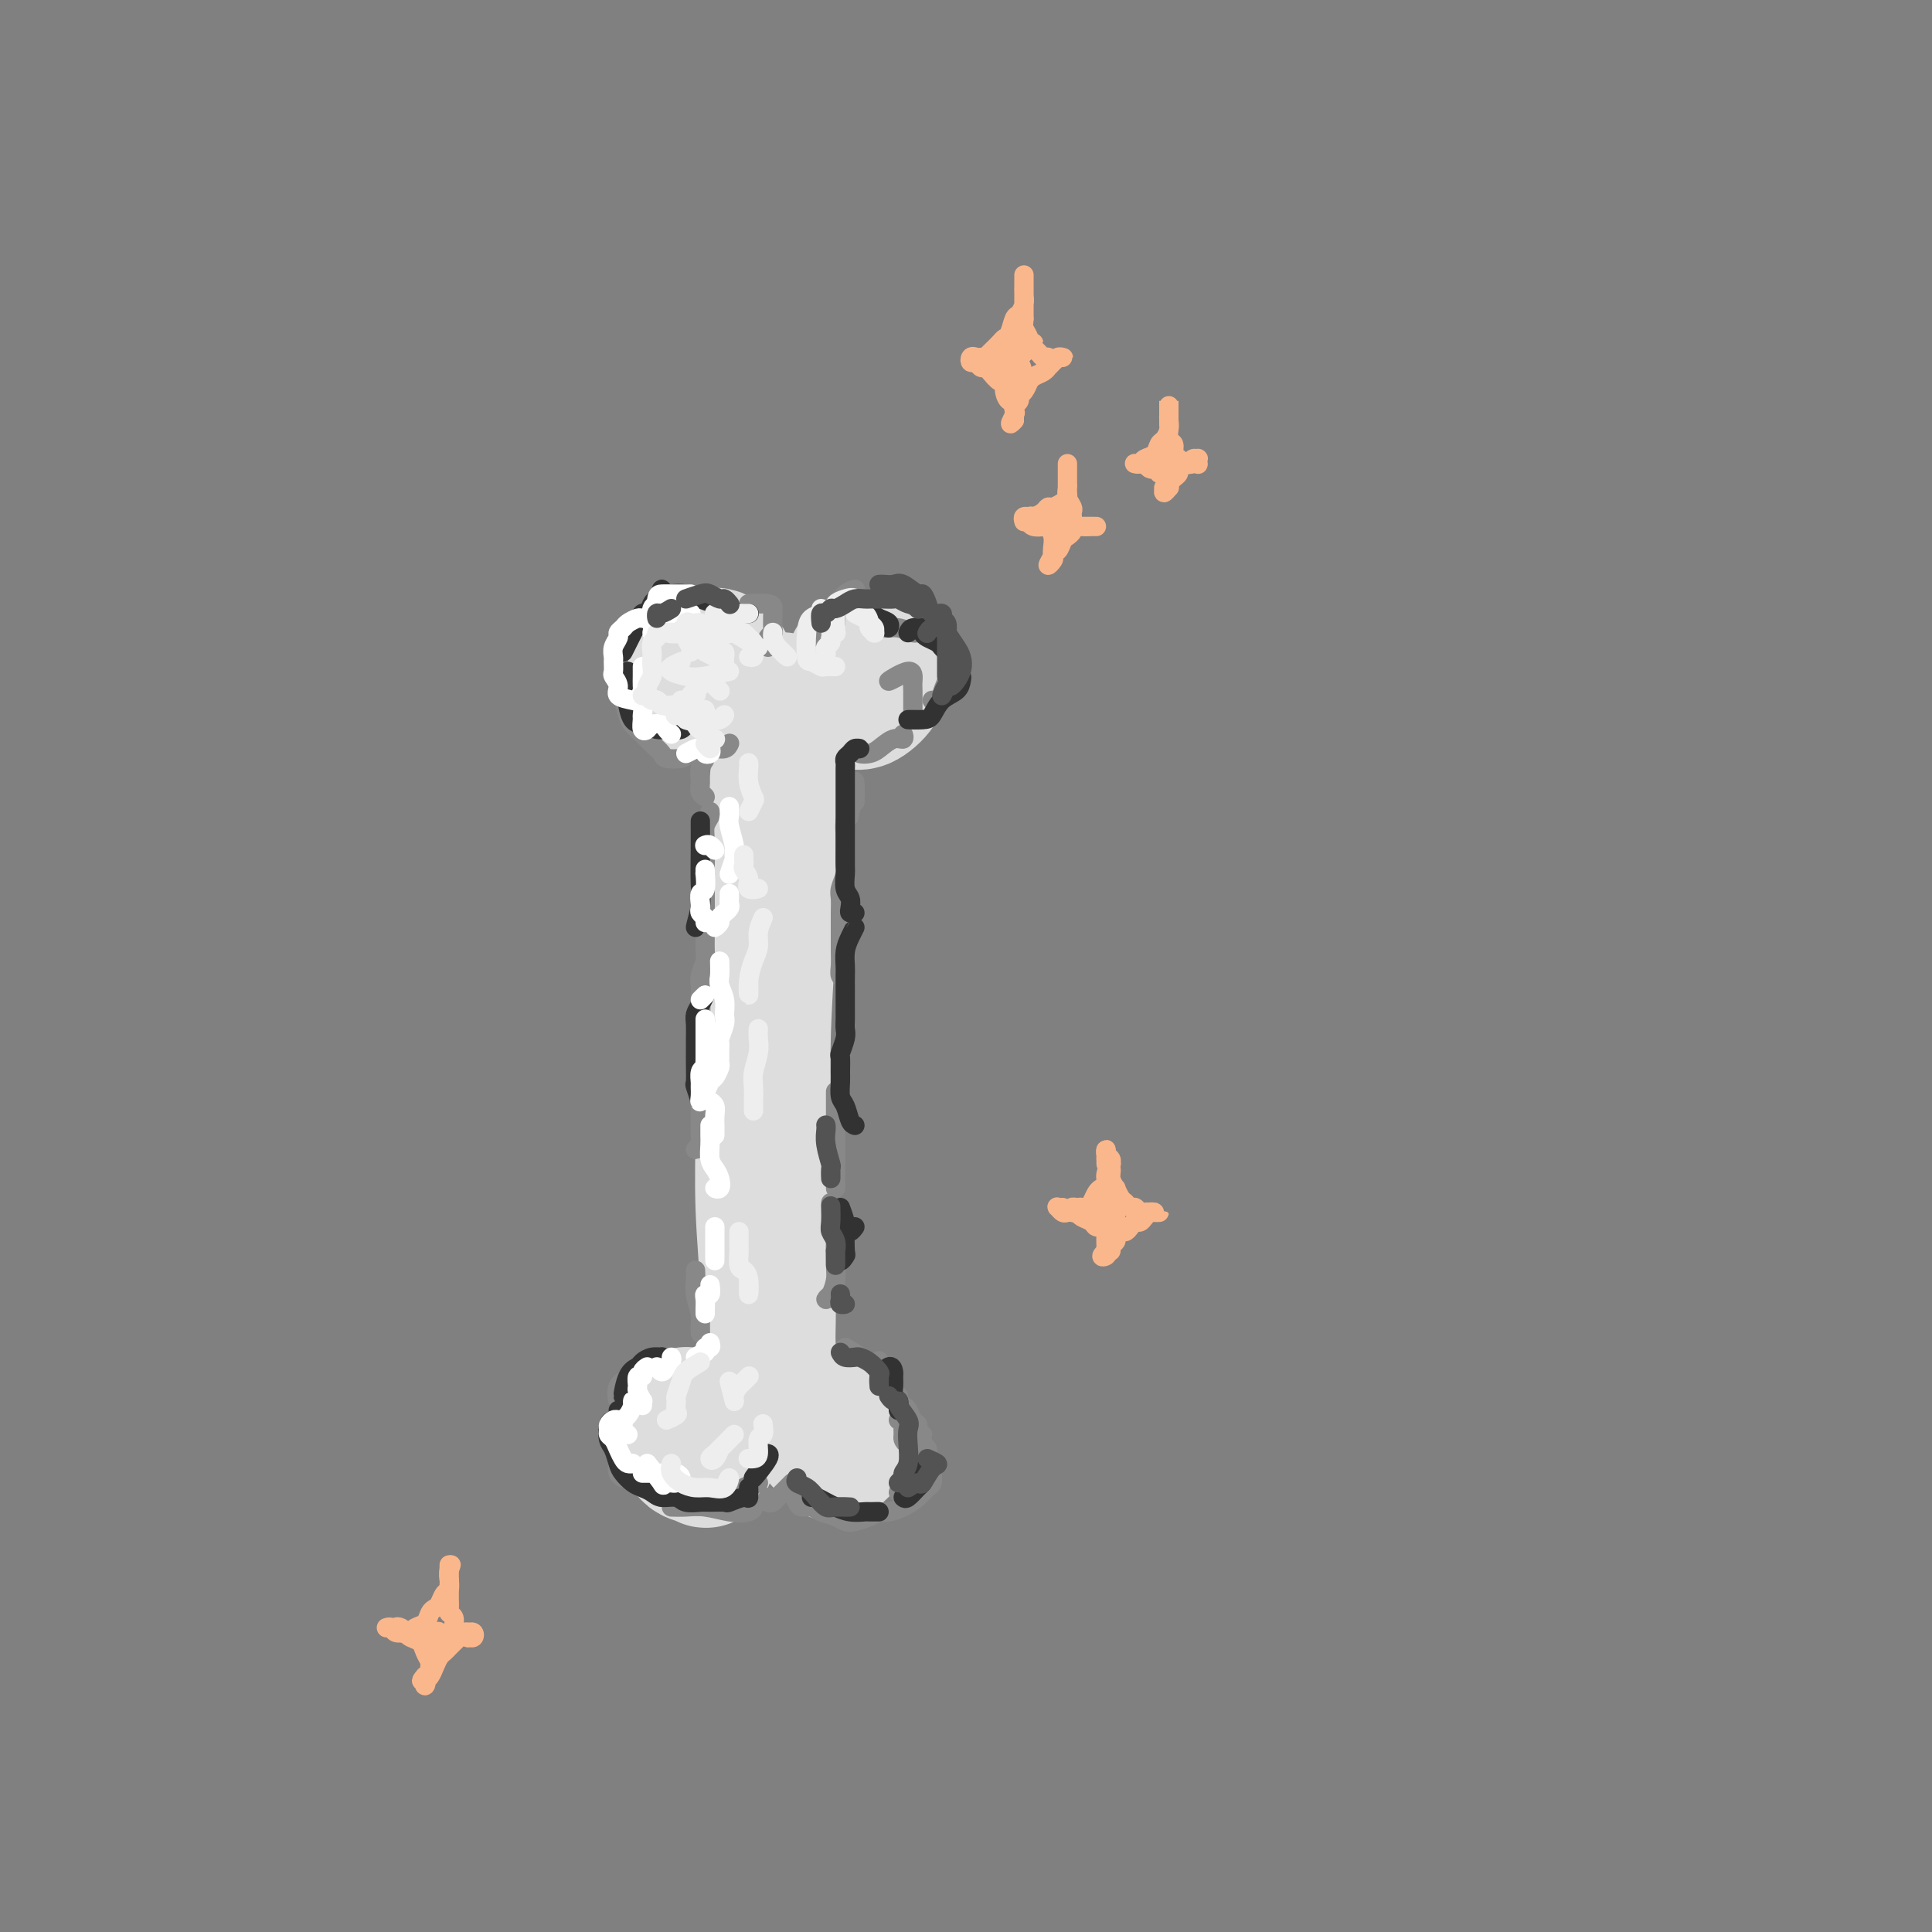 <svg viewBox='0 0 400 400' version='1.1' xmlns='http://www.w3.org/2000/svg' xmlns:xlink='http://www.w3.org/1999/xlink'><rect x="0" y="0" width="400" height="400" fill="#808080" stroke="none"/><g fill='none' stroke='rgb(221,221,221)' stroke-width='28' stroke-linecap='round' stroke-linejoin='round'><path d='M162,146c0.006,-0.406 0.013,-0.811 0,-1c-0.013,-0.189 -0.045,-0.160 0,1c0.045,1.160 0.166,3.453 0,6c-0.166,2.547 -0.619,5.349 -1,9c-0.381,3.651 -0.692,8.151 -1,14c-0.308,5.849 -0.615,13.046 -1,20c-0.385,6.954 -0.850,13.664 -1,20c-0.150,6.336 0.015,12.299 0,18c-0.015,5.701 -0.209,11.140 0,17c0.209,5.860 0.821,12.139 1,17c0.179,4.861 -0.076,8.303 0,11c0.076,2.697 0.482,4.649 0,6c-0.482,1.351 -1.852,2.100 -2,2c-0.148,-0.100 0.926,-1.050 2,-2'/><path d='M143,140c-0.458,-0.014 -0.915,-0.028 -1,0c-0.085,0.028 0.203,0.098 0,0c-0.203,-0.098 -0.896,-0.364 -1,0c-0.104,0.364 0.382,1.359 1,2c0.618,0.641 1.368,0.927 2,1c0.632,0.073 1.145,-0.069 2,0c0.855,0.069 2.051,0.347 3,0c0.949,-0.347 1.653,-1.319 2,-2c0.347,-0.681 0.339,-1.072 0,-2c-0.339,-0.928 -1.010,-2.393 -2,-3c-0.990,-0.607 -2.298,-0.356 -3,0c-0.702,0.356 -0.796,0.817 -1,1c-0.204,0.183 -0.516,0.088 0,1c0.516,0.912 1.862,2.832 2,3c0.138,0.168 -0.931,-1.416 -2,-3'/><path d='M179,139c-0.453,-0.315 -0.906,-0.629 -1,-1c-0.094,-0.371 0.171,-0.798 0,-1c-0.171,-0.202 -0.779,-0.181 -1,0c-0.221,0.181 -0.055,0.520 0,1c0.055,0.480 -0.002,1.100 0,2c0.002,0.900 0.063,2.080 0,3c-0.063,0.920 -0.248,1.581 0,2c0.248,0.419 0.930,0.596 2,0c1.070,-0.596 2.527,-1.964 3,-3c0.473,-1.036 -0.040,-1.738 0,-2c0.040,-0.262 0.632,-0.084 0,0c-0.632,0.084 -2.489,0.074 -3,0c-0.511,-0.074 0.324,-0.212 0,1c-0.324,1.212 -1.807,3.775 -2,4c-0.193,0.225 0.903,-1.887 2,-4'/><path d='M142,293c0.106,-0.101 0.211,-0.202 0,0c-0.211,0.202 -0.739,0.709 -1,1c-0.261,0.291 -0.257,0.368 0,1c0.257,0.632 0.766,1.819 1,3c0.234,1.181 0.193,2.355 1,3c0.807,0.645 2.462,0.761 3,1c0.538,0.239 -0.041,0.601 0,0c0.041,-0.601 0.703,-2.163 1,-3c0.297,-0.837 0.227,-0.947 0,-1c-0.227,-0.053 -0.613,-0.047 -1,0c-0.387,0.047 -0.774,0.136 -1,0c-0.226,-0.136 -0.292,-0.498 0,0c0.292,0.498 0.940,1.857 1,2c0.060,0.143 -0.470,-0.928 -1,-2'/><path d='M170,294c0.056,0.668 0.112,1.336 0,2c-0.112,0.664 -0.394,1.324 0,2c0.394,0.676 1.462,1.366 2,2c0.538,0.634 0.547,1.210 1,1c0.453,-0.210 1.352,-1.206 2,-2c0.648,-0.794 1.047,-1.387 1,-2c-0.047,-0.613 -0.538,-1.247 -1,-2c-0.462,-0.753 -0.894,-1.626 -2,-1c-1.106,0.626 -2.888,2.750 -3,3c-0.112,0.250 1.444,-1.375 3,-3'/></g>
<g fill='none' stroke='rgb(136,136,136)' stroke-width='4' stroke-linecap='round' stroke-linejoin='round'><path d='M137,282c-1.191,-0.061 -2.382,-0.122 -3,0c-0.618,0.122 -0.663,0.428 -1,1c-0.337,0.572 -0.967,1.411 -2,2c-1.033,0.589 -2.471,0.928 -3,2c-0.529,1.072 -0.151,2.878 0,3c0.151,0.122 0.076,-1.439 0,-3'/><path d='M130,303c0.335,0.651 0.671,1.301 1,2c0.329,0.699 0.652,1.446 1,2c0.348,0.554 0.720,0.915 1,1c0.280,0.085 0.467,-0.104 1,0c0.533,0.104 1.411,0.502 2,1c0.589,0.498 0.889,1.096 1,1c0.111,-0.096 0.032,-0.884 0,-1c-0.032,-0.116 -0.016,0.442 0,1'/><path d='M128,303c-0.133,0.711 -0.267,1.422 0,2c0.267,0.578 0.933,1.022 1,1c0.067,-0.022 -0.467,-0.511 -1,-1'/><path d='M155,309c-0.822,-0.289 -1.644,-0.578 -1,-1c0.644,-0.422 2.756,-0.978 3,-1c0.244,-0.022 -1.378,0.489 -3,1'/><path d='M139,312c0.937,0.028 1.874,0.056 3,0c1.126,-0.056 2.443,-0.194 4,0c1.557,0.194 3.356,0.722 5,1c1.644,0.278 3.135,0.306 4,0c0.865,-0.306 1.104,-0.944 1,-1c-0.104,-0.056 -0.552,0.472 -1,1'/><path d='M159,310c-0.086,0.395 -0.172,0.791 0,1c0.172,0.209 0.601,0.233 1,0c0.399,-0.233 0.767,-0.722 1,-1c0.233,-0.278 0.332,-0.344 1,-1c0.668,-0.656 1.905,-1.902 2,-2c0.095,-0.098 -0.953,0.951 -2,2'/><path d='M164,309c0.359,0.726 0.719,1.451 1,2c0.281,0.549 0.484,0.921 1,1c0.516,0.079 1.345,-0.136 2,0c0.655,0.136 1.137,0.622 2,1c0.863,0.378 2.107,0.647 3,1c0.893,0.353 1.435,0.791 2,1c0.565,0.209 1.151,0.190 2,0c0.849,-0.190 1.959,-0.551 3,-1c1.041,-0.449 2.012,-0.985 2,-1c-0.012,-0.015 -1.006,0.493 -2,1'/><path d='M181,313c0.267,-0.018 0.533,-0.036 1,0c0.467,0.036 1.134,0.127 2,0c0.866,-0.127 1.930,-0.471 3,-1c1.070,-0.529 2.144,-1.244 3,-2c0.856,-0.756 1.493,-1.554 2,-2c0.507,-0.446 0.883,-0.539 1,-1c0.117,-0.461 -0.024,-1.290 0,-2c0.024,-0.710 0.215,-1.301 0,-2c-0.215,-0.699 -0.835,-1.507 -1,-2c-0.165,-0.493 0.124,-0.671 0,-1c-0.124,-0.329 -0.660,-0.808 -1,-1c-0.340,-0.192 -0.484,-0.096 -1,0c-0.516,0.096 -1.405,0.194 -2,0c-0.595,-0.194 -0.896,-0.679 -1,-1c-0.104,-0.321 -0.011,-0.478 0,-1c0.011,-0.522 -0.059,-1.408 0,-2c0.059,-0.592 0.247,-0.890 0,-1c-0.247,-0.110 -0.928,-0.031 -1,0c-0.072,0.031 0.464,0.016 1,0'/><path d='M183,287c-0.031,-0.791 -0.063,-1.581 0,-2c0.063,-0.419 0.219,-0.465 0,-1c-0.219,-0.535 -0.813,-1.558 -1,-2c-0.187,-0.442 0.032,-0.304 0,0c-0.032,0.304 -0.316,0.774 -2,0c-1.684,-0.774 -4.767,-2.793 -5,-3c-0.233,-0.207 2.383,1.396 5,3'/><path d='M186,309c0.362,-0.359 0.724,-0.718 1,-1c0.276,-0.282 0.466,-0.487 1,-1c0.534,-0.513 1.411,-1.333 2,-2c0.589,-0.667 0.889,-1.179 1,-2c0.111,-0.821 0.032,-1.949 0,-2c-0.032,-0.051 -0.016,0.974 0,2'/><path d='M191,297c-0.446,-0.325 -0.893,-0.651 -1,-1c-0.107,-0.349 0.125,-0.723 0,-1c-0.125,-0.277 -0.608,-0.457 -1,-1c-0.392,-0.543 -0.693,-1.449 -1,-2c-0.307,-0.551 -0.618,-0.746 -1,-1c-0.382,-0.254 -0.834,-0.569 -1,-1c-0.166,-0.431 -0.048,-0.980 0,-1c0.048,-0.020 0.024,0.490 0,1'/><path d='M173,267c0.123,-0.122 0.246,-0.244 0,0c-0.246,0.244 -0.861,0.854 -1,1c-0.139,0.146 0.197,-0.174 0,0c-0.197,0.174 -0.929,0.841 -1,1c-0.071,0.159 0.518,-0.189 1,-1c0.482,-0.811 0.857,-2.086 1,-3c0.143,-0.914 0.055,-1.466 0,-3c-0.055,-1.534 -0.077,-4.050 0,-5c0.077,-0.950 0.251,-0.333 0,-2c-0.251,-1.667 -0.929,-5.619 -1,-6c-0.071,-0.381 0.464,2.810 1,6'/><path d='M173,246c0.000,0.039 0.000,0.079 0,0c0.000,-0.079 0.000,-0.275 0,-1c0.000,-0.725 0.000,-1.978 0,-3c0.000,-1.022 0.000,-1.813 0,-3c0.000,-1.187 0.000,-2.768 0,-5c0.000,-2.232 0.000,-5.114 0,-6c0.000,-0.886 0.000,0.223 0,0c0.000,-0.223 0.000,-1.778 0,-2c0.000,-0.222 0.000,0.889 0,2'/><path d='M174,222c0.002,-0.337 0.004,-0.674 0,-1c-0.004,-0.326 -0.015,-0.641 0,-1c0.015,-0.359 0.057,-0.761 0,-1c-0.057,-0.239 -0.211,-0.315 0,-1c0.211,-0.685 0.788,-1.980 1,-3c0.212,-1.020 0.058,-1.765 0,-3c-0.058,-1.235 -0.019,-2.960 0,-4c0.019,-1.040 0.019,-1.394 0,-2c-0.019,-0.606 -0.058,-1.463 0,-2c0.058,-0.537 0.212,-0.754 0,-1c-0.212,-0.246 -0.789,-0.519 -1,-1c-0.211,-0.481 -0.056,-1.168 0,-2c0.056,-0.832 0.014,-1.807 0,-3c-0.014,-1.193 -0.000,-2.603 0,-4c0.000,-1.397 -0.014,-2.782 0,-4c0.014,-1.218 0.056,-2.269 0,-3c-0.056,-0.731 -0.211,-1.143 0,-2c0.211,-0.857 0.788,-2.158 1,-3c0.212,-0.842 0.060,-1.226 0,-2c-0.060,-0.774 -0.026,-1.937 0,-3c0.026,-1.063 0.046,-2.027 0,-3c-0.046,-0.973 -0.156,-1.954 0,-3c0.156,-1.046 0.578,-2.157 1,-3c0.422,-0.843 0.844,-1.419 1,-2c0.156,-0.581 0.044,-1.166 0,-1c-0.044,0.166 -0.022,1.083 0,2'/><path d='M177,166c0.257,-8.574 -0.601,-2.010 -1,1c-0.399,3.010 -0.338,2.464 0,1c0.338,-1.464 0.954,-3.847 1,-4c0.046,-0.153 -0.477,1.923 -1,4'/><path d='M177,155c0.237,0.409 0.474,0.819 1,1c0.526,0.181 1.342,0.135 2,0c0.658,-0.135 1.157,-0.359 2,-1c0.843,-0.641 2.030,-1.697 3,-2c0.970,-0.303 1.723,0.149 2,0c0.277,-0.149 0.079,-0.900 0,-1c-0.079,-0.100 -0.040,0.450 0,1'/><path d='M189,149c0.000,-0.335 0.000,-0.670 0,-1c-0.000,-0.330 -0.000,-0.653 0,-1c0.000,-0.347 0.001,-0.716 0,-1c-0.001,-0.284 -0.004,-0.484 0,-1c0.004,-0.516 0.015,-1.348 0,-2c-0.015,-0.652 -0.056,-1.123 0,-2c0.056,-0.877 0.207,-2.159 -1,-2c-1.207,0.159 -3.774,1.760 -4,2c-0.226,0.240 1.887,-0.880 4,-2'/><path d='M168,132c0.143,-0.012 0.287,-0.023 0,0c-0.287,0.023 -1.003,0.081 -1,0c0.003,-0.081 0.727,-0.299 1,-1c0.273,-0.701 0.097,-1.884 1,-3c0.903,-1.116 2.887,-2.164 4,-3c1.113,-0.836 1.354,-1.461 2,-2c0.646,-0.539 1.695,-0.993 2,-1c0.305,-0.007 -0.136,0.431 0,1c0.136,0.569 0.847,1.267 1,2c0.153,0.733 -0.252,1.502 0,2c0.252,0.498 1.160,0.726 2,1c0.840,0.274 1.612,0.594 2,1c0.388,0.406 0.391,0.897 1,1c0.609,0.103 1.822,-0.181 3,0c1.178,0.181 2.319,0.829 3,1c0.681,0.171 0.901,-0.135 2,0c1.099,0.135 3.076,0.710 4,1c0.924,0.290 0.793,0.294 1,1c0.207,0.706 0.751,2.112 1,3c0.249,0.888 0.201,1.257 0,2c-0.201,0.743 -0.557,1.859 -1,3c-0.443,1.141 -0.974,2.306 -1,3c-0.026,0.694 0.455,0.918 0,1c-0.455,0.082 -1.844,0.024 -2,0c-0.156,-0.024 0.922,-0.012 2,0'/><path d='M159,134c0.030,-0.338 0.061,-0.675 0,-1c-0.061,-0.325 -0.213,-0.636 0,-1c0.213,-0.364 0.790,-0.781 1,-1c0.210,-0.219 0.053,-0.241 0,-1c-0.053,-0.759 -0.000,-2.256 0,-3c0.000,-0.744 -0.051,-0.736 0,-1c0.051,-0.264 0.206,-0.802 -1,-1c-1.206,-0.198 -3.773,-0.057 -4,0c-0.227,0.057 1.887,0.028 4,0'/><path d='M146,124c-0.222,0.000 -0.445,0.000 -1,0c-0.555,-0.000 -1.444,-0.001 -2,0c-0.556,0.001 -0.779,0.003 -1,0c-0.221,-0.003 -0.439,-0.012 -1,0c-0.561,0.012 -1.463,0.046 -2,0c-0.537,-0.046 -0.707,-0.172 -1,0c-0.293,0.172 -0.708,0.640 -1,1c-0.292,0.360 -0.462,0.610 -1,1c-0.538,0.390 -1.444,0.918 -2,1c-0.556,0.082 -0.762,-0.284 -1,0c-0.238,0.284 -0.509,1.217 -1,2c-0.491,0.783 -1.203,1.416 -2,2c-0.797,0.584 -1.678,1.119 -2,2c-0.322,0.881 -0.083,2.108 0,3c0.083,0.892 0.011,1.450 0,2c-0.011,0.550 0.038,1.092 0,2c-0.038,0.908 -0.162,2.183 0,3c0.162,0.817 0.609,1.177 1,2c0.391,0.823 0.725,2.108 1,3c0.275,0.892 0.491,1.391 1,2c0.509,0.609 1.309,1.327 2,2c0.691,0.673 1.271,1.302 2,2c0.729,0.698 1.605,1.465 2,2c0.395,0.535 0.309,0.838 1,1c0.691,0.162 2.161,0.183 3,0c0.839,-0.183 1.048,-0.571 2,-1c0.952,-0.429 2.647,-0.900 4,-1c1.353,-0.100 2.363,0.169 3,0c0.637,-0.169 0.902,-0.776 1,-1c0.098,-0.224 0.028,-0.064 0,0c-0.028,0.064 -0.014,0.032 0,0'/><path d='M149,154c-0.724,0.473 -1.447,0.945 -2,1c-0.553,0.055 -0.934,-0.308 -1,0c-0.066,0.308 0.183,1.288 0,2c-0.183,0.712 -0.798,1.155 -1,2c-0.202,0.845 0.008,2.093 0,3c-0.008,0.907 -0.233,1.475 0,2c0.233,0.525 0.924,1.007 1,1c0.076,-0.007 -0.462,-0.504 -1,-1'/><path d='M147,168c0.113,0.256 0.226,0.511 0,1c-0.226,0.489 -0.793,1.211 -1,2c-0.207,0.789 -0.056,1.643 0,3c0.056,1.357 0.015,3.215 0,5c-0.015,1.785 -0.004,3.497 0,5c0.004,1.503 0.002,2.796 0,4c-0.002,1.204 -0.004,2.318 0,3c0.004,0.682 0.015,0.931 0,2c-0.015,1.069 -0.057,2.959 0,4c0.057,1.041 0.211,1.233 0,2c-0.211,0.767 -0.788,2.108 -1,3c-0.212,0.892 -0.061,1.334 0,2c0.061,0.666 0.031,1.557 0,2c-0.031,0.443 -0.062,0.438 0,1c0.062,0.562 0.216,1.690 0,3c-0.216,1.310 -0.804,2.800 -1,4c-0.196,1.200 0.000,2.109 0,3c-0.000,0.891 -0.197,1.765 0,3c0.197,1.235 0.786,2.831 1,4c0.214,1.169 0.053,1.911 0,3c-0.053,1.089 0.002,2.524 0,4c-0.002,1.476 -0.062,2.994 0,4c0.062,1.006 0.248,1.502 0,2c-0.248,0.498 -0.928,1.000 -1,1c-0.072,0.000 0.464,-0.500 1,-1'/><path d='M144,263c0.030,0.616 0.061,1.232 0,2c-0.061,0.768 -0.212,1.689 0,3c0.212,1.311 0.789,3.011 1,4c0.211,0.989 0.057,1.266 0,2c-0.057,0.734 -0.016,1.924 0,2c0.016,0.076 0.008,-0.962 0,-2'/></g>
<g fill='none' stroke='rgb(50,50,50)' stroke-width='4' stroke-linecap='round' stroke-linejoin='round'><path d='M139,282c-0.297,0.115 -0.594,0.230 -1,0c-0.406,-0.230 -0.920,-0.805 -1,-1c-0.080,-0.195 0.273,-0.011 0,0c-0.273,0.011 -1.174,-0.151 -2,0c-0.826,0.151 -1.578,0.615 -2,1c-0.422,0.385 -0.515,0.691 -1,1c-0.485,0.309 -1.361,0.622 -2,2c-0.639,1.378 -1.040,3.822 -1,4c0.040,0.178 0.520,-1.911 1,-4'/><path d='M128,292c0.085,0.318 0.169,0.636 0,1c-0.169,0.364 -0.592,0.773 -1,1c-0.408,0.227 -0.801,0.273 -1,1c-0.199,0.727 -0.205,2.135 0,3c0.205,0.865 0.621,1.187 1,2c0.379,0.813 0.721,2.115 1,3c0.279,0.885 0.496,1.351 1,2c0.504,0.649 1.294,1.479 2,2c0.706,0.521 1.329,0.732 2,1c0.671,0.268 1.391,0.594 2,1c0.609,0.406 1.106,0.894 2,1c0.894,0.106 2.184,-0.168 3,0c0.816,0.168 1.158,0.778 2,1c0.842,0.222 2.183,0.055 3,0c0.817,-0.055 1.109,0.002 2,0c0.891,-0.002 2.382,-0.062 3,0c0.618,0.062 0.362,0.246 1,0c0.638,-0.246 2.171,-0.922 3,-1c0.829,-0.078 0.954,0.440 1,0c0.046,-0.440 0.013,-1.840 0,-2c-0.013,-0.160 -0.007,0.920 0,2'/><path d='M158,301c0.822,-0.111 1.644,-0.222 1,1c-0.644,1.222 -2.756,3.778 -3,4c-0.244,0.222 1.378,-1.889 3,-4'/><path d='M168,310c0.239,-0.091 0.478,-0.182 1,0c0.522,0.182 1.329,0.637 2,1c0.671,0.363 1.208,0.633 2,1c0.792,0.367 1.839,0.830 3,1c1.161,0.170 2.435,0.045 3,0c0.565,-0.045 0.421,-0.012 1,0c0.579,0.012 1.880,0.003 2,0c0.120,-0.003 -0.940,-0.002 -2,0'/><path d='M187,310c0.226,0.199 0.453,0.398 1,0c0.547,-0.398 1.415,-1.394 2,-2c0.585,-0.606 0.889,-0.822 1,-1c0.111,-0.178 0.030,-0.317 0,-1c-0.030,-0.683 -0.009,-1.909 0,-2c0.009,-0.091 0.004,0.955 0,2'/><path d='M186,292c-0.030,-0.328 -0.061,-0.655 0,-1c0.061,-0.345 0.213,-0.707 0,-1c-0.213,-0.293 -0.790,-0.515 -1,-1c-0.210,-0.485 -0.051,-1.231 0,-2c0.051,-0.769 -0.006,-1.560 0,-2c0.006,-0.440 0.074,-0.530 0,-1c-0.074,-0.470 -0.289,-1.319 -1,-1c-0.711,0.319 -1.917,1.805 -2,2c-0.083,0.195 0.959,-0.903 2,-2'/><path d='M177,254c-0.340,0.466 -0.679,0.932 -1,1c-0.321,0.068 -0.623,-0.260 -1,0c-0.377,0.260 -0.829,1.110 -1,2c-0.171,0.890 -0.060,1.822 0,2c0.060,0.178 0.068,-0.397 0,0c-0.068,0.397 -0.213,1.766 0,2c0.213,0.234 0.785,-0.669 1,-1c0.215,-0.331 0.074,-0.092 0,-1c-0.074,-0.908 -0.082,-2.965 0,-4c0.082,-1.035 0.253,-1.048 0,-2c-0.253,-0.952 -0.929,-2.843 -1,-3c-0.071,-0.157 0.465,1.422 1,3'/><path d='M177,233c-0.340,-0.122 -0.680,-0.244 -1,-1c-0.320,-0.756 -0.621,-2.147 -1,-3c-0.379,-0.853 -0.834,-1.168 -1,-2c-0.166,-0.832 -0.041,-2.180 0,-3c0.041,-0.820 -0.003,-1.112 0,-2c0.003,-0.888 0.053,-2.374 0,-3c-0.053,-0.626 -0.210,-0.394 0,-1c0.210,-0.606 0.788,-2.050 1,-3c0.212,-0.950 0.057,-1.407 0,-2c-0.057,-0.593 -0.015,-1.323 0,-2c0.015,-0.677 0.004,-1.302 0,-2c-0.004,-0.698 -0.001,-1.471 0,-2c0.001,-0.529 -0.000,-0.816 0,-1c0.000,-0.184 0.003,-0.265 0,-1c-0.003,-0.735 -0.010,-2.125 0,-3c0.010,-0.875 0.039,-1.234 0,-2c-0.039,-0.766 -0.144,-1.937 0,-3c0.144,-1.063 0.539,-2.017 1,-3c0.461,-0.983 0.989,-1.995 1,-2c0.011,-0.005 -0.494,0.998 -1,2'/><path d='M177,189c-0.415,0.063 -0.829,0.126 -1,0c-0.171,-0.126 -0.098,-0.441 0,-1c0.098,-0.559 0.223,-1.364 0,-2c-0.223,-0.636 -0.792,-1.105 -1,-2c-0.208,-0.895 -0.056,-2.218 0,-3c0.056,-0.782 0.015,-1.025 0,-2c-0.015,-0.975 -0.004,-2.683 0,-4c0.004,-1.317 0.001,-2.243 0,-3c-0.001,-0.757 -0.000,-1.343 0,-2c0.000,-0.657 0.000,-1.384 0,-2c-0.000,-0.616 0.000,-1.121 0,-2c-0.000,-0.879 -0.001,-2.134 0,-3c0.001,-0.866 0.003,-1.345 0,-2c-0.003,-0.655 -0.012,-1.486 0,-2c0.012,-0.514 0.046,-0.712 0,-1c-0.046,-0.288 -0.173,-0.666 0,-1c0.173,-0.334 0.644,-0.626 1,-1c0.356,-0.374 0.596,-0.832 1,-1c0.404,-0.168 0.973,-0.048 1,0c0.027,0.048 -0.486,0.024 -1,0'/><path d='M173,129c0.026,-0.904 0.052,-1.809 0,-2c-0.052,-0.191 -0.184,0.331 0,0c0.184,-0.331 0.682,-1.515 1,-2c0.318,-0.485 0.455,-0.270 1,0c0.545,0.270 1.499,0.597 2,1c0.501,0.403 0.551,0.883 1,1c0.449,0.117 1.297,-0.129 2,0c0.703,0.129 1.261,0.632 2,1c0.739,0.368 1.661,0.599 2,1c0.339,0.401 0.097,0.972 0,1c-0.097,0.028 -0.048,-0.486 0,-1'/><path d='M188,131c0.197,-0.429 0.395,-0.858 1,-1c0.605,-0.142 1.619,0.003 2,0c0.381,-0.003 0.130,-0.156 0,0c-0.130,0.156 -0.137,0.619 0,1c0.137,0.381 0.419,0.679 1,1c0.581,0.321 1.462,0.664 2,1c0.538,0.336 0.732,0.666 1,1c0.268,0.334 0.611,0.672 1,1c0.389,0.328 0.826,0.648 1,1c0.174,0.352 0.085,0.737 0,1c-0.085,0.263 -0.168,0.402 0,1c0.168,0.598 0.585,1.653 1,2c0.415,0.347 0.826,-0.016 1,0c0.174,0.016 0.109,0.411 0,1c-0.109,0.589 -0.263,1.373 -1,2c-0.737,0.627 -2.057,1.096 -3,2c-0.943,0.904 -1.511,2.242 -2,3c-0.489,0.758 -0.901,0.935 -2,1c-1.099,0.065 -2.885,0.019 -3,0c-0.115,-0.019 1.443,-0.009 3,0'/><path d='M155,127c0.094,0.006 0.188,0.013 0,0c-0.188,-0.013 -0.658,-0.045 -1,0c-0.342,0.045 -0.556,0.166 -1,0c-0.444,-0.166 -1.119,-0.619 -2,-1c-0.881,-0.381 -1.967,-0.689 -3,-1c-1.033,-0.311 -2.014,-0.624 -3,-1c-0.986,-0.376 -1.976,-0.816 -3,-1c-1.024,-0.184 -2.081,-0.113 -3,0c-0.919,0.113 -1.699,0.266 -2,0c-0.301,-0.266 -0.122,-0.953 0,-1c0.122,-0.047 0.187,0.546 0,1c-0.187,0.454 -0.628,0.769 -1,1c-0.372,0.231 -0.677,0.380 -1,1c-0.323,0.620 -0.663,1.712 -1,2c-0.337,0.288 -0.669,-0.229 -1,0c-0.331,0.229 -0.661,1.205 -1,2c-0.339,0.795 -0.689,1.409 -1,2c-0.311,0.591 -0.584,1.159 -1,2c-0.416,0.841 -0.976,1.955 -1,2c-0.024,0.045 0.488,-0.977 1,-2'/><path d='M130,139c0.001,0.390 0.003,0.781 0,1c-0.003,0.219 -0.010,0.268 0,1c0.010,0.732 0.036,2.147 0,3c-0.036,0.853 -0.133,1.142 0,2c0.133,0.858 0.497,2.284 1,3c0.503,0.716 1.144,0.723 2,1c0.856,0.277 1.925,0.823 3,1c1.075,0.177 2.154,-0.014 3,0c0.846,0.014 1.459,0.235 2,0c0.541,-0.235 1.012,-0.924 1,-1c-0.012,-0.076 -0.506,0.462 -1,1'/><path d='M145,170c-0.003,0.038 -0.005,0.077 0,1c0.005,0.923 0.018,2.731 0,5c-0.018,2.269 -0.067,5.000 0,7c0.067,2.000 0.249,3.269 0,5c-0.249,1.731 -0.928,3.923 -1,4c-0.072,0.077 0.464,-1.962 1,-4'/><path d='M146,206c-0.309,0.661 -0.619,1.322 -1,2c-0.381,0.678 -0.834,1.372 -1,2c-0.166,0.628 -0.044,1.188 0,2c0.044,0.812 0.011,1.874 0,3c-0.011,1.126 0.002,2.315 0,3c-0.002,0.685 -0.017,0.866 0,2c0.017,1.134 0.066,3.222 0,4c-0.066,0.778 -0.249,0.248 0,1c0.249,0.752 0.928,2.786 1,3c0.072,0.214 -0.464,-1.393 -1,-3'/></g>
<g fill='none' stroke='rgb(255,255,255)' stroke-width='4' stroke-linecap='round' stroke-linejoin='round'><path d='M151,167c-0.008,0.342 -0.017,0.684 0,1c0.017,0.316 0.058,0.607 0,1c-0.058,0.393 -0.216,0.889 0,2c0.216,1.111 0.807,2.836 1,4c0.193,1.164 -0.010,1.766 0,2c0.010,0.234 0.233,0.102 0,1c-0.233,0.898 -0.924,2.828 -1,3c-0.076,0.172 0.462,-1.414 1,-3'/><path d='M151,185c0.009,0.331 0.018,0.662 0,1c-0.018,0.338 -0.061,0.682 0,1c0.061,0.318 0.228,0.610 0,1c-0.228,0.390 -0.850,0.880 -1,1c-0.150,0.120 0.173,-0.128 0,0c-0.173,0.128 -0.840,0.632 -1,1c-0.160,0.368 0.188,0.599 0,1c-0.188,0.401 -0.911,0.972 -1,1c-0.089,0.028 0.455,-0.486 1,-1'/><path d='M149,199c0.031,1.111 0.062,2.222 0,3c-0.062,0.778 -0.217,1.224 0,2c0.217,0.776 0.804,1.882 1,3c0.196,1.118 -0.000,2.249 0,3c0.000,0.751 0.196,1.123 0,2c-0.196,0.877 -0.785,2.258 -1,3c-0.215,0.742 -0.058,0.843 0,1c0.058,0.157 0.016,0.370 0,1c-0.016,0.630 -0.007,1.679 0,2c0.007,0.321 0.014,-0.084 0,0c-0.014,0.084 -0.047,0.658 0,1c0.047,0.342 0.173,0.451 0,1c-0.173,0.549 -0.644,1.539 -1,2c-0.356,0.461 -0.596,0.393 -1,1c-0.404,0.607 -0.973,1.888 -1,2c-0.027,0.112 0.486,-0.944 1,-2'/><path d='M147,228c-0.113,-0.068 -0.226,-0.135 0,0c0.226,0.135 0.793,0.473 1,1c0.207,0.527 0.056,1.243 0,2c-0.056,0.757 -0.015,1.557 0,2c0.015,0.443 0.004,0.531 0,1c-0.004,0.469 -0.001,1.319 0,1c0.001,-0.319 0.000,-1.805 0,-2c-0.000,-0.195 -0.000,0.903 0,2'/><path d='M146,221c-0.423,0.214 -0.846,0.428 -1,1c-0.154,0.572 -0.037,1.503 0,2c0.037,0.497 -0.004,0.559 0,1c0.004,0.441 0.054,1.262 0,2c-0.054,0.738 -0.211,1.393 0,1c0.211,-0.393 0.788,-1.834 1,-3c0.212,-1.166 0.057,-2.056 0,-3c-0.057,-0.944 -0.015,-1.941 0,-3c0.015,-1.059 0.004,-2.179 0,-3c-0.004,-0.821 -0.001,-1.344 0,-2c0.001,-0.656 0.000,-1.444 0,-2c-0.000,-0.556 -0.000,-0.881 0,-1c0.000,-0.119 0.000,-0.032 0,0c-0.000,0.032 -0.000,0.009 0,0c0.000,-0.009 0.000,-0.005 0,0'/><path d='M145,207c0.500,-0.500 1.000,-1.000 1,-1c0.000,0.000 -0.500,0.500 -1,1'/><path d='M146,191c0.113,-0.336 0.225,-0.672 0,-1c-0.225,-0.328 -0.789,-0.649 -1,-1c-0.211,-0.351 -0.071,-0.733 0,-1c0.071,-0.267 0.072,-0.421 0,-1c-0.072,-0.579 -0.215,-1.585 0,-2c0.215,-0.415 0.790,-0.238 1,-1c0.210,-0.762 0.056,-2.462 0,-3c-0.056,-0.538 -0.015,0.086 0,0c0.015,-0.086 0.004,-0.882 0,-1c-0.004,-0.118 -0.002,0.441 0,1'/><path d='M146,175c-0.077,0.036 -0.155,0.071 0,0c0.155,-0.071 0.542,-0.250 1,0c0.458,0.250 0.988,0.929 1,1c0.012,0.071 -0.494,-0.464 -1,-1'/><path d='M147,233c-0.006,0.697 -0.012,1.394 0,2c0.012,0.606 0.043,1.123 0,2c-0.043,0.877 -0.160,2.116 0,3c0.160,0.884 0.595,1.414 1,2c0.405,0.586 0.779,1.229 1,2c0.221,0.771 0.290,1.669 0,2c-0.290,0.331 -0.940,0.095 -1,0c-0.060,-0.095 0.470,-0.047 1,0'/><path d='M148,254c0.000,0.108 0.000,0.215 0,1c0.000,0.785 0.000,2.246 0,3c0.000,0.754 0.000,0.800 0,1c0.000,0.200 0.000,0.554 0,1c0.000,0.446 0.000,0.985 0,1c0.000,0.015 0.000,-0.492 0,-1'/><path d='M147,266c0.113,0.862 0.226,1.723 0,2c-0.226,0.277 -0.793,-0.031 -1,0c-0.207,0.031 -0.056,0.401 0,1c0.056,0.599 0.015,1.429 0,2c-0.015,0.571 -0.004,0.885 0,1c0.004,0.115 0.001,0.031 0,0c-0.001,-0.031 -0.000,-0.009 0,0c0.000,0.009 0.000,0.004 0,0'/><path d='M147,278c0.132,0.443 0.265,0.887 0,1c-0.265,0.113 -0.927,-0.104 -1,0c-0.073,0.104 0.442,0.528 0,1c-0.442,0.472 -1.841,0.992 -2,1c-0.159,0.008 0.920,-0.496 2,-1'/><path d='M139,281c0.093,0.349 0.185,0.699 0,1c-0.185,0.301 -0.648,0.555 -1,1c-0.352,0.445 -0.595,1.081 -1,1c-0.405,-0.081 -0.973,-0.880 -1,-1c-0.027,-0.120 0.486,0.440 1,1'/><path d='M134,283c-0.454,0.294 -0.907,0.588 -1,1c-0.093,0.412 0.175,0.941 0,1c-0.175,0.059 -0.793,-0.353 -1,0c-0.207,0.353 -0.003,1.472 0,2c0.003,0.528 -0.195,0.465 0,1c0.195,0.535 0.784,1.669 1,2c0.216,0.331 0.058,-0.142 0,0c-0.058,0.142 -0.017,0.898 0,1c0.017,0.102 0.008,-0.449 0,-1'/><path d='M128,294c-0.308,-0.090 -0.615,-0.180 -1,0c-0.385,0.180 -0.846,0.628 -1,1c-0.154,0.372 0.000,0.666 0,1c-0.000,0.334 -0.155,0.706 0,1c0.155,0.294 0.620,0.510 1,1c0.380,0.490 0.674,1.256 1,2c0.326,0.744 0.685,1.468 1,2c0.315,0.532 0.585,0.874 1,1c0.415,0.126 0.976,0.036 1,0c0.024,-0.036 -0.488,-0.018 -1,0'/><path d='M133,305c0.642,-0.000 1.285,-0.001 2,0c0.715,0.001 1.503,0.003 2,0c0.497,-0.003 0.705,-0.011 1,0c0.295,0.011 0.679,0.041 1,0c0.321,-0.041 0.581,-0.154 1,0c0.419,0.154 0.997,0.576 1,1c0.003,0.424 -0.570,0.850 -1,1c-0.430,0.150 -0.717,0.022 -1,0c-0.283,-0.022 -0.562,0.060 -1,0c-0.438,-0.060 -1.035,-0.264 -1,0c0.035,0.264 0.702,0.994 0,0c-0.702,-0.994 -2.772,-3.713 -3,-4c-0.228,-0.287 1.386,1.856 3,4'/><path d='M130,297c-0.429,-0.335 -0.857,-0.671 -1,-1c-0.143,-0.329 0.000,-0.653 0,-1c-0.000,-0.347 -0.144,-0.717 0,-1c0.144,-0.283 0.575,-0.478 1,-1c0.425,-0.522 0.845,-1.371 1,-2c0.155,-0.629 0.044,-1.037 0,-1c-0.044,0.037 -0.022,0.518 0,1'/><path d='M147,153c0.142,0.740 0.284,1.480 0,2c-0.284,0.520 -0.994,0.819 -1,1c-0.006,0.181 0.690,0.243 1,0c0.310,-0.243 0.232,-0.793 0,-1c-0.232,-0.207 -0.617,-0.072 -1,0c-0.383,0.072 -0.762,0.081 -1,0c-0.238,-0.081 -0.333,-0.253 -1,0c-0.667,0.253 -1.905,0.929 -2,1c-0.095,0.071 0.952,-0.465 2,-1'/><path d='M139,152c-0.364,-0.316 -0.728,-0.633 -1,-1c-0.272,-0.367 -0.451,-0.785 -1,-1c-0.549,-0.215 -1.468,-0.228 -2,0c-0.532,0.228 -0.677,0.695 -1,1c-0.323,0.305 -0.823,0.446 -1,0c-0.177,-0.446 -0.031,-1.481 0,-2c0.031,-0.519 -0.054,-0.523 0,-1c0.054,-0.477 0.245,-1.427 0,-2c-0.245,-0.573 -0.927,-0.768 -2,-1c-1.073,-0.232 -2.536,-0.500 -3,-1c-0.464,-0.500 0.072,-1.232 0,-2c-0.072,-0.768 -0.752,-1.570 -1,-2c-0.248,-0.430 -0.062,-0.486 0,-1c0.062,-0.514 0.002,-1.486 0,-2c-0.002,-0.514 0.055,-0.572 0,-1c-0.055,-0.428 -0.223,-1.228 0,-2c0.223,-0.772 0.837,-1.517 1,-2c0.163,-0.483 -0.125,-0.703 0,-1c0.125,-0.297 0.664,-0.669 1,-1c0.336,-0.331 0.470,-0.621 1,-1c0.530,-0.379 1.456,-0.848 2,-1c0.544,-0.152 0.705,0.013 1,0c0.295,-0.013 0.725,-0.204 1,0c0.275,0.204 0.397,0.803 1,1c0.603,0.197 1.687,-0.009 2,0c0.313,0.009 -0.147,0.233 0,0c0.147,-0.233 0.899,-0.924 1,-1c0.101,-0.076 -0.450,0.462 -1,1'/><path d='M141,127c0.425,-0.008 0.850,-0.015 1,0c0.150,0.015 0.026,0.053 0,0c-0.026,-0.053 0.046,-0.195 0,0c-0.046,0.195 -0.211,0.729 0,1c0.211,0.271 0.797,0.279 1,0c0.203,-0.279 0.023,-0.845 0,-1c-0.023,-0.155 0.110,0.102 0,0c-0.110,-0.102 -0.463,-0.564 -1,-1c-0.537,-0.436 -1.258,-0.846 -2,-1c-0.742,-0.154 -1.505,-0.052 -2,0c-0.495,0.052 -0.722,0.052 -1,0c-0.278,-0.052 -0.608,-0.158 -1,0c-0.392,0.158 -0.847,0.578 -1,1c-0.153,0.422 -0.003,0.844 1,1c1.003,0.156 2.858,0.044 3,0c0.142,-0.044 -1.429,-0.022 -3,0'/><path d='M143,123c-0.356,0.000 -0.712,0.000 -1,0c-0.288,-0.000 -0.508,-0.002 -1,0c-0.492,0.002 -1.255,0.006 -2,0c-0.745,-0.006 -1.472,-0.022 -2,0c-0.528,0.022 -0.857,0.083 -1,1c-0.143,0.917 -0.100,2.689 0,3c0.100,0.311 0.258,-0.839 0,0c-0.258,0.839 -0.931,3.668 -1,4c-0.069,0.332 0.465,-1.834 1,-4'/><path d='M133,138c-0.001,0.364 -0.002,0.727 0,1c0.002,0.273 0.007,0.455 0,1c-0.007,0.545 -0.028,1.451 0,2c0.028,0.549 0.103,0.740 0,1c-0.103,0.260 -0.384,0.589 0,1c0.384,0.411 1.433,0.904 2,1c0.567,0.096 0.653,-0.205 1,0c0.347,0.205 0.956,0.916 1,1c0.044,0.084 -0.478,-0.458 -1,-1'/></g>
<g fill='none' stroke='rgb(238,238,238)' stroke-width='4' stroke-linecap='round' stroke-linejoin='round'><path d='M145,131c-0.024,-0.311 -0.049,-0.621 0,-1c0.049,-0.379 0.171,-0.826 0,-1c-0.171,-0.174 -0.633,-0.075 -1,0c-0.367,0.075 -0.637,0.125 -1,0c-0.363,-0.125 -0.819,-0.425 -1,0c-0.181,0.425 -0.087,1.576 -1,2c-0.913,0.424 -2.832,0.121 -3,0c-0.168,-0.121 1.416,-0.061 3,0'/><path d='M137,131c0.121,0.026 0.243,0.052 0,0c-0.243,-0.052 -0.850,-0.184 -1,0c-0.150,0.184 0.156,0.682 0,1c-0.156,0.318 -0.773,0.455 -1,1c-0.227,0.545 -0.065,1.498 0,2c0.065,0.502 0.032,0.554 0,1c-0.032,0.446 -0.062,1.285 0,2c0.062,0.715 0.216,1.306 0,2c-0.216,0.694 -0.801,1.491 -1,2c-0.199,0.509 -0.013,0.729 0,1c0.013,0.271 -0.148,0.595 0,1c0.148,0.405 0.607,0.893 1,1c0.393,0.107 0.722,-0.167 1,0c0.278,0.167 0.504,0.776 1,1c0.496,0.224 1.260,0.064 2,0c0.740,-0.064 1.455,-0.031 2,0c0.545,0.031 0.919,0.061 1,0c0.081,-0.061 -0.132,-0.214 0,0c0.132,0.214 0.610,0.793 1,1c0.390,0.207 0.693,0.040 1,0c0.307,-0.040 0.618,0.046 1,0c0.382,-0.046 0.834,-0.222 1,0c0.166,0.222 0.045,0.844 0,1c-0.045,0.156 -0.015,-0.154 0,0c0.015,0.154 0.015,0.773 0,1c-0.015,0.227 -0.045,0.061 0,0c0.045,-0.061 0.166,-0.016 0,0c-0.166,0.016 -0.619,0.005 -1,0c-0.381,-0.005 -0.691,-0.002 -1,0'/><path d='M144,149c1.022,0.933 -1.422,0.267 -2,0c-0.578,-0.267 0.711,-0.133 2,0'/><path d='M134,144c-0.556,0.000 -1.111,0.000 -1,0c0.111,0.000 0.889,0.000 1,0c0.111,0.000 -0.444,0.000 -1,0'/><path d='M142,146c-0.088,0.752 -0.177,1.503 0,2c0.177,0.497 0.619,0.738 1,1c0.381,0.262 0.700,0.544 1,1c0.300,0.456 0.581,1.084 1,1c0.419,-0.084 0.977,-0.881 1,-1c0.023,-0.119 -0.488,0.441 -1,1'/><path d='M148,153c0.111,0.020 0.221,0.039 0,0c-0.221,-0.039 -0.775,-0.138 -1,0c-0.225,0.138 -0.122,0.511 0,1c0.122,0.489 0.264,1.093 0,1c-0.264,-0.093 -0.932,-0.884 -1,-1c-0.068,-0.116 0.466,0.442 1,1'/><path d='M142,145c-0.319,0.368 -0.638,0.737 -1,1c-0.362,0.263 -0.767,0.421 -1,1c-0.233,0.579 -0.293,1.579 0,1c0.293,-0.579 0.941,-2.737 1,-3c0.059,-0.263 -0.470,1.368 -1,3'/><path d='M143,131c-0.057,0.122 -0.115,0.243 0,0c0.115,-0.243 0.402,-0.852 1,-1c0.598,-0.148 1.506,0.164 2,0c0.494,-0.164 0.576,-0.805 1,-1c0.424,-0.195 1.192,0.056 2,0c0.808,-0.056 1.656,-0.418 2,0c0.344,0.418 0.183,1.617 0,2c-0.183,0.383 -0.390,-0.051 -1,0c-0.610,0.051 -1.625,0.588 -2,1c-0.375,0.412 -0.111,0.698 0,1c0.111,0.302 0.068,0.621 0,1c-0.068,0.379 -0.162,0.817 0,1c0.162,0.183 0.579,0.111 1,0c0.421,-0.111 0.844,-0.261 1,0c0.156,0.261 0.045,0.932 0,1c-0.045,0.068 -0.022,-0.466 0,-1'/><path d='M143,145c-0.411,1.155 -0.822,2.311 -1,3c-0.178,0.689 -0.124,0.912 0,1c0.124,0.088 0.318,0.040 1,0c0.682,-0.040 1.853,-0.073 3,0c1.147,0.073 2.270,0.250 3,0c0.730,-0.250 1.066,-0.929 1,-1c-0.066,-0.071 -0.533,0.464 -1,1'/><path d='M143,135c0.127,-0.212 0.254,-0.423 0,-1c-0.254,-0.577 -0.887,-1.519 -1,-2c-0.113,-0.481 0.296,-0.502 1,0c0.704,0.502 1.704,1.526 2,2c0.296,0.474 -0.113,0.397 1,1c1.113,0.603 3.746,1.887 4,2c0.254,0.113 -1.873,-0.943 -4,-2'/><path d='M144,143c0.137,0.398 0.274,0.797 0,1c-0.274,0.203 -0.960,0.211 -1,0c-0.040,-0.211 0.566,-0.642 1,-1c0.434,-0.358 0.694,-0.642 1,-1c0.306,-0.358 0.656,-0.789 1,-1c0.344,-0.211 0.680,-0.200 1,0c0.320,0.200 0.622,0.590 1,1c0.378,0.410 0.833,0.841 1,1c0.167,0.159 0.048,0.045 0,0c-0.048,-0.045 -0.024,-0.023 0,0'/><path d='M141,137c-0.774,0.337 -1.548,0.674 -2,1c-0.452,0.326 -0.582,0.640 0,1c0.582,0.360 1.878,0.767 3,1c1.122,0.233 2.071,0.294 4,0c1.929,-0.294 4.837,-0.941 5,-1c0.163,-0.059 -2.418,0.471 -5,1'/><path d='M155,136c0.421,0.089 0.842,0.179 1,0c0.158,-0.179 0.053,-0.626 0,-1c-0.053,-0.374 -0.054,-0.675 0,-1c0.054,-0.325 0.165,-0.675 0,-1c-0.165,-0.325 -0.604,-0.625 -1,-1c-0.396,-0.375 -0.747,-0.824 -1,-1c-0.253,-0.176 -0.407,-0.077 -1,0c-0.593,0.077 -1.625,0.132 -2,0c-0.375,-0.132 -0.092,-0.453 0,-1c0.092,-0.547 -0.006,-1.321 0,-1c0.006,0.321 0.115,1.735 0,2c-0.115,0.265 -0.454,-0.621 1,0c1.454,0.621 4.701,2.749 5,3c0.299,0.251 -2.351,-1.374 -5,-3'/><path d='M149,127c-0.657,0.000 -1.314,0.000 -1,0c0.314,0.000 1.600,-0.000 2,0c0.400,0.000 -0.085,0.000 1,0c1.085,-0.000 3.738,0.000 4,0c0.262,0.000 -1.869,0.000 -4,0'/><path d='M160,131c-0.003,0.019 -0.006,0.038 0,0c0.006,-0.038 0.021,-0.135 0,0c-0.021,0.135 -0.078,0.500 0,1c0.078,0.500 0.290,1.135 1,2c0.710,0.865 1.917,1.962 2,2c0.083,0.038 -0.959,-0.981 -2,-2'/><path d='M171,136c0.033,-0.334 0.065,-0.668 0,-1c-0.065,-0.332 -0.228,-0.662 0,-1c0.228,-0.338 0.846,-0.685 1,-1c0.154,-0.315 -0.155,-0.599 0,-1c0.155,-0.401 0.774,-0.919 1,-1c0.226,-0.081 0.059,0.277 0,0c-0.059,-0.277 -0.010,-1.188 0,-2c0.010,-0.812 -0.017,-1.526 0,-2c0.017,-0.474 0.080,-0.708 0,-1c-0.080,-0.292 -0.302,-0.640 0,-1c0.302,-0.360 1.129,-0.731 2,-1c0.871,-0.269 1.788,-0.437 2,0c0.212,0.437 -0.279,1.480 0,2c0.279,0.520 1.329,0.517 2,1c0.671,0.483 0.964,1.451 1,2c0.036,0.549 -0.186,0.680 0,1c0.186,0.320 0.778,0.829 1,1c0.222,0.171 0.072,0.005 0,0c-0.072,-0.005 -0.067,0.152 0,0c0.067,-0.152 0.195,-0.613 0,-1c-0.195,-0.387 -0.712,-0.702 -1,-1c-0.288,-0.298 -0.347,-0.580 -1,-1c-0.653,-0.420 -1.901,-0.977 -2,-1c-0.099,-0.023 0.950,0.489 2,1'/><path d='M170,126c0.197,0.361 0.394,0.723 0,1c-0.394,0.277 -1.381,0.470 -2,1c-0.619,0.530 -0.872,1.396 -1,3c-0.128,1.604 -0.130,3.947 0,5c0.130,1.053 0.394,0.818 1,1c0.606,0.182 1.554,0.781 2,1c0.446,0.219 0.389,0.059 1,0c0.611,-0.059 1.889,-0.017 2,0c0.111,0.017 -0.944,0.008 -2,0'/><path d='M155,158c-0.007,-0.046 -0.015,-0.092 0,0c0.015,0.092 0.052,0.321 0,1c-0.052,0.679 -0.194,1.809 0,3c0.194,1.191 0.722,2.443 1,3c0.278,0.557 0.306,0.419 0,1c-0.306,0.581 -0.944,1.880 -1,2c-0.056,0.120 0.472,-0.940 1,-2'/><path d='M154,177c-0.010,0.328 -0.019,0.656 0,1c0.019,0.344 0.067,0.705 0,1c-0.067,0.295 -0.247,0.524 0,1c0.247,0.476 0.922,1.200 1,2c0.078,0.800 -0.441,1.677 0,2c0.441,0.323 1.840,0.092 2,0c0.160,-0.092 -0.920,-0.046 -2,0'/><path d='M158,190c-0.445,0.994 -0.890,1.989 -1,3c-0.110,1.011 0.114,2.039 0,3c-0.114,0.961 -0.567,1.856 -1,3c-0.433,1.144 -0.847,2.539 -1,4c-0.153,1.461 -0.044,2.989 0,3c0.044,0.011 0.022,-1.494 0,-3'/><path d='M157,213c-0.030,0.609 -0.061,1.219 0,2c0.061,0.781 0.212,1.734 0,3c-0.212,1.266 -0.789,2.846 -1,4c-0.211,1.154 -0.057,1.884 0,3c0.057,1.116 0.015,2.619 0,3c-0.015,0.381 -0.004,-0.359 0,0c0.004,0.359 0.001,1.817 0,2c-0.001,0.183 -0.001,-0.908 0,-2'/><path d='M153,255c0.002,0.204 0.003,0.407 0,1c-0.003,0.593 -0.011,1.574 0,2c0.011,0.426 0.041,0.295 0,1c-0.041,0.705 -0.155,2.244 0,3c0.155,0.756 0.578,0.728 1,1c0.422,0.272 0.845,0.842 1,2c0.155,1.158 0.044,2.902 0,3c-0.044,0.098 -0.022,-1.451 0,-3'/><path d='M155,285c0.092,-0.094 0.183,-0.188 0,0c-0.183,0.188 -0.642,0.660 -1,1c-0.358,0.340 -0.615,0.550 -1,1c-0.385,0.450 -0.897,1.141 -1,2c-0.103,0.859 0.203,1.885 0,1c-0.203,-0.885 -0.915,-3.681 -1,-4c-0.085,-0.319 0.458,1.841 1,4'/><path d='M145,282c-1.185,0.706 -2.371,1.411 -3,2c-0.629,0.589 -0.702,1.060 -1,2c-0.298,0.940 -0.821,2.347 -1,3c-0.179,0.653 -0.015,0.551 0,1c0.015,0.449 -0.120,1.450 0,2c0.120,0.550 0.494,0.648 0,1c-0.494,0.352 -1.855,0.958 -2,1c-0.145,0.042 0.928,-0.479 2,-1'/><path d='M139,303c-0.154,0.651 -0.308,1.301 0,2c0.308,0.699 1.078,1.446 2,2c0.922,0.554 1.996,0.914 3,1c1.004,0.086 1.939,-0.101 3,0c1.061,0.101 2.247,0.489 3,0c0.753,-0.489 1.072,-1.854 1,-2c-0.072,-0.146 -0.536,0.927 -1,2'/><path d='M155,302c-0.081,-0.007 -0.161,-0.014 0,0c0.161,0.014 0.565,0.049 1,0c0.435,-0.049 0.901,-0.181 1,-1c0.099,-0.819 -0.170,-2.324 0,-3c0.170,-0.676 0.777,-0.521 1,-1c0.223,-0.479 0.060,-1.590 0,-2c-0.060,-0.410 -0.017,-0.117 0,0c0.017,0.117 0.009,0.059 0,0'/><path d='M152,297c-0.217,0.220 -0.434,0.439 -1,1c-0.566,0.561 -1.482,1.462 -2,2c-0.518,0.538 -0.639,0.713 -1,1c-0.361,0.287 -0.963,0.685 -1,1c-0.037,0.315 0.490,0.546 1,0c0.510,-0.546 1.003,-1.870 1,-2c-0.003,-0.130 -0.501,0.935 -1,2'/></g>
<g fill='none' stroke='rgb(251,183,140)' stroke-width='4' stroke-linecap='round' stroke-linejoin='round'><path d='M80,337c0.363,-0.115 0.726,-0.230 1,0c0.274,0.230 0.458,0.806 1,1c0.542,0.194 1.440,0.007 2,0c0.560,-0.007 0.780,0.167 1,0c0.220,-0.167 0.440,-0.673 1,-1c0.560,-0.327 1.459,-0.473 2,-1c0.541,-0.527 0.723,-1.436 1,-2c0.277,-0.564 0.649,-0.785 1,-1c0.351,-0.215 0.683,-0.424 1,-1c0.317,-0.576 0.621,-1.517 1,-2c0.379,-0.483 0.834,-0.506 1,-1c0.166,-0.494 0.045,-1.457 0,-2c-0.045,-0.543 -0.012,-0.665 0,-1c0.012,-0.335 0.003,-0.884 0,-1c-0.003,-0.116 -0.001,0.199 0,0c0.001,-0.199 0.000,-0.914 0,-1c-0.000,-0.086 -0.000,0.457 0,1'/><path d='M93,325c0.773,-1.809 0.207,-0.833 0,0c-0.207,0.833 -0.055,1.522 0,2c0.055,0.478 0.014,0.744 0,1c-0.014,0.256 0.000,0.501 0,1c-0.000,0.499 -0.015,1.250 0,2c0.015,0.750 0.060,1.497 0,2c-0.060,0.503 -0.223,0.762 0,1c0.223,0.238 0.834,0.455 1,1c0.166,0.545 -0.113,1.418 0,2c0.113,0.582 0.618,0.874 1,1c0.382,0.126 0.642,0.087 1,0c0.358,-0.087 0.815,-0.223 1,0c0.185,0.223 0.098,0.806 0,1c-0.098,0.194 -0.208,-0.000 0,0c0.208,0.000 0.732,0.195 1,0c0.268,-0.195 0.279,-0.781 0,-1c-0.279,-0.219 -0.848,-0.070 -1,0c-0.152,0.070 0.114,0.060 0,0c-0.114,-0.060 -0.608,-0.171 -1,0c-0.392,0.171 -0.682,0.622 -1,1c-0.318,0.378 -0.662,0.681 -1,1c-0.338,0.319 -0.668,0.653 -1,1c-0.332,0.347 -0.666,0.706 -1,1c-0.334,0.294 -0.667,0.522 -1,1c-0.333,0.478 -0.667,1.206 -1,2c-0.333,0.794 -0.667,1.656 -1,2c-0.333,0.344 -0.667,0.172 -1,0'/><path d='M88,347c-1.397,1.544 -0.389,0.904 0,1c0.389,0.096 0.158,0.927 0,1c-0.158,0.073 -0.242,-0.613 0,-1c0.242,-0.387 0.809,-0.475 1,-1c0.191,-0.525 0.006,-1.489 0,-2c-0.006,-0.511 0.167,-0.571 0,-1c-0.167,-0.429 -0.674,-1.229 -1,-2c-0.326,-0.771 -0.470,-1.514 -1,-2c-0.530,-0.486 -1.446,-0.715 -2,-1c-0.554,-0.285 -0.748,-0.626 -1,-1c-0.252,-0.374 -0.563,-0.780 -1,-1c-0.437,-0.220 -1.000,-0.255 -1,0c0.000,0.255 0.564,0.800 1,1c0.436,0.200 0.743,0.056 1,0c0.257,-0.056 0.464,-0.025 1,0c0.536,0.025 1.400,0.045 2,0c0.600,-0.045 0.935,-0.154 1,0c0.065,0.154 -0.139,0.570 0,1c0.139,0.430 0.623,0.876 1,1c0.377,0.124 0.648,-0.072 1,0c0.352,0.072 0.785,0.411 1,0c0.215,-0.411 0.212,-1.572 0,-2c-0.212,-0.428 -0.632,-0.122 -1,0c-0.368,0.122 -0.684,0.061 -1,0'/><path d='M89,338c0.939,0.006 0.788,0.021 1,0c0.212,-0.021 0.789,-0.078 1,0c0.211,0.078 0.057,0.290 0,1c-0.057,0.710 -0.016,1.917 0,2c0.016,0.083 0.008,-0.959 0,-2'/><path d='M212,108c-0.118,-0.424 -0.235,-0.848 0,-1c0.235,-0.152 0.823,-0.031 1,0c0.177,0.031 -0.056,-0.030 0,0c0.056,0.030 0.400,0.149 1,0c0.600,-0.149 1.457,-0.565 2,-1c0.543,-0.435 0.772,-0.890 1,-1c0.228,-0.110 0.453,0.125 1,0c0.547,-0.125 1.414,-0.610 2,-1c0.586,-0.390 0.889,-0.686 1,-1c0.111,-0.314 0.030,-0.647 0,-1c-0.030,-0.353 -0.008,-0.726 0,-1c0.008,-0.274 0.002,-0.449 0,-1c-0.002,-0.551 -0.001,-1.479 0,-2c0.001,-0.521 0.000,-0.634 0,-1c-0.000,-0.366 -0.000,-0.985 0,-1c0.000,-0.015 0.000,0.572 0,1c-0.000,0.428 -0.001,0.695 0,1c0.001,0.305 0.004,0.649 0,1c-0.004,0.351 -0.015,0.710 0,1c0.015,0.290 0.057,0.511 0,1c-0.057,0.489 -0.211,1.244 0,2c0.211,0.756 0.789,1.512 1,2c0.211,0.488 0.057,0.708 0,1c-0.057,0.292 -0.016,0.655 0,1c0.016,0.345 0.008,0.673 0,1'/><path d='M222,108c0.355,1.774 0.741,1.207 1,1c0.259,-0.207 0.391,-0.056 1,0c0.609,0.056 1.695,0.015 2,0c0.305,-0.015 -0.170,-0.004 0,0c0.170,0.004 0.985,0.001 1,0c0.015,-0.001 -0.769,-0.000 -1,0c-0.231,0.000 0.092,-0.001 0,0c-0.092,0.001 -0.598,0.003 -1,0c-0.402,-0.003 -0.699,-0.012 -1,0c-0.301,0.012 -0.605,0.043 -1,0c-0.395,-0.043 -0.879,-0.161 -1,0c-0.121,0.161 0.122,0.603 0,1c-0.122,0.397 -0.607,0.751 -1,1c-0.393,0.249 -0.692,0.395 -1,1c-0.308,0.605 -0.623,1.670 -1,2c-0.377,0.330 -0.815,-0.076 -1,0c-0.185,0.076 -0.116,0.634 0,1c0.116,0.366 0.280,0.541 0,1c-0.280,0.459 -1.002,1.203 -1,1c0.002,-0.203 0.730,-1.353 1,-2c0.270,-0.647 0.083,-0.792 0,-1c-0.083,-0.208 -0.061,-0.479 0,-1c0.061,-0.521 0.160,-1.292 0,-2c-0.160,-0.708 -0.580,-1.354 -1,-2'/><path d='M217,109c-0.178,-1.192 -0.623,-0.173 -1,0c-0.377,0.173 -0.688,-0.500 -1,-1c-0.312,-0.500 -0.627,-0.827 -1,-1c-0.373,-0.173 -0.805,-0.191 -1,0c-0.195,0.191 -0.155,0.590 0,1c0.155,0.410 0.423,0.832 1,1c0.577,0.168 1.464,0.083 2,0c0.536,-0.083 0.722,-0.165 1,0c0.278,0.165 0.649,0.577 1,1c0.351,0.423 0.683,0.856 1,1c0.317,0.144 0.618,-0.003 1,0c0.382,0.003 0.844,0.156 1,0c0.156,-0.156 0.004,-0.621 0,-1c-0.004,-0.379 0.139,-0.673 0,-1c-0.139,-0.327 -0.559,-0.687 -1,-1c-0.441,-0.313 -0.903,-0.578 -1,-1c-0.097,-0.422 0.169,-0.999 0,-1c-0.169,-0.001 -0.775,0.574 -1,1c-0.225,0.426 -0.069,0.701 0,1c0.069,0.299 0.053,0.620 0,1c-0.053,0.380 -0.141,0.817 0,1c0.141,0.183 0.512,0.111 1,0c0.488,-0.111 1.093,-0.261 1,0c-0.093,0.261 -0.884,0.932 -1,1c-0.116,0.068 0.442,-0.466 1,-1'/><path d='M220,250c-0.399,0.030 -0.797,0.060 -1,0c-0.203,-0.060 -0.210,-0.211 0,0c0.210,0.211 0.637,0.785 1,1c0.363,0.215 0.660,0.070 1,0c0.340,-0.070 0.721,-0.064 1,0c0.279,0.064 0.456,0.186 1,0c0.544,-0.186 1.456,-0.679 2,-1c0.544,-0.321 0.719,-0.470 1,-1c0.281,-0.530 0.668,-1.442 1,-2c0.332,-0.558 0.611,-0.761 1,-1c0.389,-0.239 0.890,-0.512 1,-1c0.110,-0.488 -0.170,-1.191 0,-2c0.170,-0.809 0.792,-1.724 1,-2c0.208,-0.276 0.003,0.087 0,0c-0.003,-0.087 0.195,-0.623 0,-1c-0.195,-0.377 -0.784,-0.596 -1,-1c-0.216,-0.404 -0.058,-0.993 0,-1c0.058,-0.007 0.017,0.570 0,1c-0.017,0.430 -0.008,0.715 0,1'/><path d='M229,240c0.399,-1.203 -0.104,0.289 0,1c0.104,0.711 0.815,0.642 1,1c0.185,0.358 -0.158,1.142 0,2c0.158,0.858 0.816,1.789 1,2c0.184,0.211 -0.105,-0.298 0,0c0.105,0.298 0.606,1.404 1,2c0.394,0.596 0.683,0.681 1,1c0.317,0.319 0.662,0.870 1,1c0.338,0.130 0.667,-0.161 1,0c0.333,0.161 0.668,0.775 1,1c0.332,0.225 0.660,0.060 1,0c0.340,-0.060 0.691,-0.017 1,0c0.309,0.017 0.577,0.007 1,0c0.423,-0.007 1.000,-0.012 1,0c0.000,0.012 -0.577,0.041 -1,0c-0.423,-0.041 -0.691,-0.152 -1,0c-0.309,0.152 -0.660,0.566 -1,1c-0.340,0.434 -0.668,0.886 -1,1c-0.332,0.114 -0.667,-0.110 -1,0c-0.333,0.110 -0.662,0.554 -1,1c-0.338,0.446 -0.683,0.893 -1,1c-0.317,0.107 -0.606,-0.125 -1,0c-0.394,0.125 -0.893,0.608 -1,1c-0.107,0.392 0.177,0.693 0,1c-0.177,0.307 -0.817,0.621 -1,1c-0.183,0.379 0.091,0.823 0,1c-0.091,0.177 -0.545,0.089 -1,0'/><path d='M229,259c-1.701,1.517 -0.454,1.308 0,1c0.454,-0.308 0.116,-0.715 0,-1c-0.116,-0.285 -0.010,-0.447 0,-1c0.010,-0.553 -0.077,-1.497 0,-2c0.077,-0.503 0.319,-0.565 0,-1c-0.319,-0.435 -1.201,-1.242 -2,-2c-0.799,-0.758 -1.517,-1.468 -2,-2c-0.483,-0.532 -0.730,-0.886 -1,-1c-0.270,-0.114 -0.563,0.011 -1,0c-0.437,-0.011 -1.019,-0.157 -1,0c0.019,0.157 0.637,0.616 1,1c0.363,0.384 0.469,0.692 1,1c0.531,0.308 1.487,0.614 2,1c0.513,0.386 0.582,0.851 1,1c0.418,0.149 1.183,-0.019 2,0c0.817,0.019 1.684,0.227 2,0c0.316,-0.227 0.082,-0.887 0,-1c-0.082,-0.113 -0.011,0.320 0,0c0.011,-0.320 -0.039,-1.393 0,-2c0.039,-0.607 0.167,-0.748 0,-1c-0.167,-0.252 -0.630,-0.614 -1,-1c-0.370,-0.386 -0.645,-0.794 -1,-1c-0.355,-0.206 -0.788,-0.209 -1,0c-0.212,0.209 -0.203,0.631 0,1c0.203,0.369 0.602,0.684 1,1'/><path d='M229,250c-0.066,-0.698 0.767,-0.443 1,0c0.233,0.443 -0.136,1.076 0,1c0.136,-0.076 0.776,-0.859 1,-1c0.224,-0.141 0.032,0.362 0,0c-0.032,-0.362 0.096,-1.589 0,-2c-0.096,-0.411 -0.415,-0.005 -1,0c-0.585,0.005 -1.435,-0.390 -2,0c-0.565,0.390 -0.844,1.567 0,2c0.844,0.433 2.813,0.124 3,0c0.187,-0.124 -1.406,-0.062 -3,0'/><path d='M235,96c-0.097,-0.026 -0.195,-0.052 0,0c0.195,0.052 0.682,0.184 1,0c0.318,-0.184 0.467,-0.682 1,-1c0.533,-0.318 1.449,-0.456 2,-1c0.551,-0.544 0.736,-1.494 1,-2c0.264,-0.506 0.607,-0.570 1,-1c0.393,-0.430 0.837,-1.228 1,-2c0.163,-0.772 0.044,-1.518 0,-2c-0.044,-0.482 -0.012,-0.700 0,-1c0.012,-0.300 0.003,-0.681 0,-1c-0.003,-0.319 -0.001,-0.576 0,-1c0.001,-0.424 0.000,-1.014 0,-1c-0.000,0.014 0.000,0.633 0,1c-0.000,0.367 -0.001,0.484 0,1c0.001,0.516 0.004,1.433 0,2c-0.004,0.567 -0.016,0.786 0,1c0.016,0.214 0.060,0.425 0,1c-0.060,0.575 -0.222,1.515 0,2c0.222,0.485 0.829,0.515 1,1c0.171,0.485 -0.094,1.424 0,2c0.094,0.576 0.547,0.788 1,1'/><path d='M244,95c0.277,1.641 -0.031,0.245 0,0c0.031,-0.245 0.400,0.663 1,1c0.600,0.337 1.429,0.105 2,0c0.571,-0.105 0.882,-0.082 1,0c0.118,0.082 0.043,0.222 0,0c-0.043,-0.222 -0.053,-0.806 0,-1c0.053,-0.194 0.168,0.004 0,0c-0.168,-0.004 -0.619,-0.208 -1,0c-0.381,0.208 -0.694,0.829 -1,1c-0.306,0.171 -0.607,-0.109 -1,0c-0.393,0.109 -0.880,0.608 -1,1c-0.120,0.392 0.126,0.678 0,1c-0.126,0.322 -0.623,0.680 -1,1c-0.377,0.320 -0.633,0.604 -1,1c-0.367,0.396 -0.844,0.905 -1,1c-0.156,0.095 0.011,-0.225 0,0c-0.011,0.225 -0.199,0.996 0,1c0.199,0.004 0.785,-0.759 1,-1c0.215,-0.241 0.058,0.038 0,0c-0.058,-0.038 -0.015,-0.395 0,-1c0.015,-0.605 0.004,-1.459 0,-2c-0.004,-0.541 -0.002,-0.771 0,-1'/><path d='M242,97c-0.179,-0.691 -0.626,-0.917 -1,-1c-0.374,-0.083 -0.675,-0.023 -1,0c-0.325,0.023 -0.672,0.010 -1,0c-0.328,-0.010 -0.635,-0.016 -1,0c-0.365,0.016 -0.787,0.056 -1,0c-0.213,-0.056 -0.216,-0.207 0,0c0.216,0.207 0.651,0.774 1,1c0.349,0.226 0.611,0.113 1,0c0.389,-0.113 0.905,-0.226 1,0c0.095,0.226 -0.232,0.793 0,1c0.232,0.207 1.024,0.056 1,0c-0.024,-0.056 -0.864,-0.016 -1,0c-0.136,0.016 0.432,0.008 1,0'/><path d='M203,74c0.438,-0.016 0.877,-0.032 1,0c0.123,0.032 -0.069,0.113 0,0c0.069,-0.113 0.400,-0.419 1,-1c0.600,-0.581 1.470,-1.436 2,-2c0.530,-0.564 0.720,-0.837 1,-1c0.280,-0.163 0.649,-0.217 1,-1c0.351,-0.783 0.682,-2.293 1,-3c0.318,-0.707 0.621,-0.609 1,-1c0.379,-0.391 0.834,-1.271 1,-2c0.166,-0.729 0.045,-1.305 0,-2c-0.045,-0.695 -0.012,-1.507 0,-2c0.012,-0.493 0.003,-0.665 0,-1c-0.003,-0.335 -0.001,-0.833 0,-1c0.001,-0.167 0.000,-0.003 0,0c-0.000,0.003 -0.000,-0.154 0,0c0.000,0.154 0.000,0.618 0,1c-0.000,0.382 -0.000,0.683 0,1c0.000,0.317 0.000,0.651 0,1c-0.000,0.349 -0.000,0.712 0,1c0.000,0.288 0.000,0.501 0,1c-0.000,0.499 -0.000,1.286 0,2c0.000,0.714 0.000,1.357 0,2'/><path d='M212,66c-0.069,1.423 -0.240,1.482 0,2c0.240,0.518 0.891,1.497 1,2c0.109,0.503 -0.326,0.531 0,1c0.326,0.469 1.411,1.381 2,2c0.589,0.619 0.683,0.947 1,1c0.317,0.053 0.859,-0.168 1,0c0.141,0.168 -0.119,0.725 0,1c0.119,0.275 0.617,0.269 1,0c0.383,-0.269 0.650,-0.801 1,-1c0.350,-0.199 0.783,-0.063 1,0c0.217,0.063 0.216,0.055 0,0c-0.216,-0.055 -0.648,-0.155 -1,0c-0.352,0.155 -0.623,0.566 -1,1c-0.377,0.434 -0.862,0.891 -1,1c-0.138,0.109 0.069,-0.130 0,0c-0.069,0.130 -0.413,0.630 -1,1c-0.587,0.370 -1.415,0.610 -2,1c-0.585,0.390 -0.926,0.931 -1,1c-0.074,0.069 0.120,-0.332 0,0c-0.120,0.332 -0.554,1.398 -1,2c-0.446,0.602 -0.904,0.739 -1,1c-0.096,0.261 0.170,0.647 0,1c-0.170,0.353 -0.778,0.672 -1,1c-0.222,0.328 -0.060,0.665 0,1c0.060,0.335 0.017,0.667 0,1c-0.017,0.333 -0.009,0.666 0,1'/><path d='M210,87c-1.544,1.811 -0.404,-0.161 0,-1c0.404,-0.839 0.070,-0.544 0,-1c-0.070,-0.456 0.123,-1.661 0,-2c-0.123,-0.339 -0.561,0.190 -1,0c-0.439,-0.190 -0.877,-1.097 -1,-2c-0.123,-0.903 0.069,-1.800 0,-2c-0.069,-0.200 -0.400,0.297 -1,0c-0.600,-0.297 -1.471,-1.387 -2,-2c-0.529,-0.613 -0.717,-0.749 -1,-1c-0.283,-0.251 -0.661,-0.618 -1,-1c-0.339,-0.382 -0.638,-0.778 -1,-1c-0.362,-0.222 -0.788,-0.270 -1,0c-0.212,0.270 -0.211,0.856 0,1c0.211,0.144 0.633,-0.155 1,0c0.367,0.155 0.679,0.764 1,1c0.321,0.236 0.649,0.101 1,0c0.351,-0.101 0.724,-0.167 1,0c0.276,0.167 0.456,0.567 1,1c0.544,0.433 1.452,0.898 2,1c0.548,0.102 0.735,-0.158 1,0c0.265,0.158 0.607,0.733 1,1c0.393,0.267 0.837,0.226 1,0c0.163,-0.226 0.047,-0.636 0,-1c-0.047,-0.364 -0.023,-0.682 0,-1'/><path d='M211,77c1.221,-0.110 0.275,-1.387 0,-2c-0.275,-0.613 0.123,-0.564 0,-1c-0.123,-0.436 -0.766,-1.358 -1,-2c-0.234,-0.642 -0.059,-1.004 0,-1c0.059,0.004 0.002,0.372 0,1c-0.002,0.628 0.052,1.514 0,2c-0.052,0.486 -0.209,0.572 0,1c0.209,0.428 0.785,1.200 1,1c0.215,-0.200 0.069,-1.371 0,-2c-0.069,-0.629 -0.060,-0.716 0,-1c0.060,-0.284 0.171,-0.764 0,-1c-0.171,-0.236 -0.624,-0.227 -1,0c-0.376,0.227 -0.674,0.672 -1,1c-0.326,0.328 -0.678,0.539 -1,1c-0.322,0.461 -0.612,1.172 -1,2c-0.388,0.828 -0.872,1.774 -1,2c-0.128,0.226 0.100,-0.269 1,-1c0.900,-0.731 2.473,-1.697 4,-3c1.527,-1.303 3.008,-2.944 3,-3c-0.008,-0.056 -1.504,1.472 -3,3'/></g>
<g fill='none' stroke='rgb(83,83,83)' stroke-width='4' stroke-linecap='round' stroke-linejoin='round'><path d='M151,125c0.097,0.121 0.194,0.241 0,0c-0.194,-0.241 -0.678,-0.845 -1,-1c-0.322,-0.155 -0.481,0.138 -1,0c-0.519,-0.138 -1.397,-0.707 -2,-1c-0.603,-0.293 -0.932,-0.310 -2,0c-1.068,0.310 -2.877,0.946 -3,1c-0.123,0.054 1.438,-0.473 3,-1'/><path d='M139,126c-0.732,0.458 -1.464,0.917 -2,1c-0.536,0.083 -0.875,-0.208 -1,0c-0.125,0.208 -0.036,0.917 0,1c0.036,0.083 0.018,-0.458 0,-1'/><path d='M170,129c-0.088,-0.877 -0.175,-1.754 0,-2c0.175,-0.246 0.613,0.141 1,0c0.387,-0.141 0.723,-0.808 1,-1c0.277,-0.192 0.494,0.092 1,0c0.506,-0.092 1.301,-0.561 2,-1c0.699,-0.439 1.301,-0.850 2,-1c0.699,-0.150 1.493,-0.040 2,0c0.507,0.040 0.726,0.011 1,0c0.274,-0.011 0.602,-0.003 1,0c0.398,0.003 0.865,-0.000 1,0c0.135,0.000 -0.062,0.004 0,0c0.062,-0.004 0.384,-0.016 1,0c0.616,0.016 1.528,0.061 2,0c0.472,-0.061 0.505,-0.226 1,0c0.495,0.226 1.453,0.845 2,1c0.547,0.155 0.683,-0.154 1,0c0.317,0.154 0.816,0.772 1,1c0.184,0.228 0.053,0.065 0,0c-0.053,-0.065 -0.026,-0.033 0,0'/><path d='M182,121c0.234,-0.017 0.468,-0.034 1,0c0.532,0.034 1.361,0.120 2,0c0.639,-0.120 1.087,-0.445 2,0c0.913,0.445 2.291,1.659 3,2c0.709,0.341 0.749,-0.193 1,0c0.251,0.193 0.712,1.111 1,2c0.288,0.889 0.403,1.748 1,2c0.597,0.252 1.677,-0.102 2,0c0.323,0.102 -0.110,0.660 0,1c0.110,0.340 0.761,0.461 1,1c0.239,0.539 0.064,1.494 0,2c-0.064,0.506 -0.017,0.561 0,1c0.017,0.439 0.005,1.261 0,2c-0.005,0.739 -0.001,1.394 0,2c0.001,0.606 0.000,1.163 0,2c-0.000,0.837 -0.000,1.953 0,2c0.000,0.047 0.000,-0.977 0,-2'/><path d='M192,131c-0.057,0.111 -0.114,0.222 0,0c0.114,-0.222 0.398,-0.776 1,-1c0.602,-0.224 1.522,-0.119 2,0c0.478,0.119 0.513,0.250 1,1c0.487,0.750 1.424,2.118 2,3c0.576,0.882 0.791,1.279 1,2c0.209,0.721 0.412,1.768 0,3c-0.412,1.232 -1.440,2.650 -2,3c-0.560,0.350 -0.651,-0.367 -1,0c-0.349,0.367 -0.957,1.819 -1,2c-0.043,0.181 0.478,-0.910 1,-2'/><path d='M171,233c-0.008,-0.054 -0.016,-0.108 0,0c0.016,0.108 0.057,0.378 0,1c-0.057,0.622 -0.211,1.598 0,3c0.211,1.402 0.789,3.232 1,4c0.211,0.768 0.057,0.476 0,1c-0.057,0.524 -0.016,1.864 0,2c0.016,0.136 0.008,-0.932 0,-2'/><path d='M172,250c-0.008,-0.291 -0.016,-0.581 0,0c0.016,0.581 0.057,2.035 0,3c-0.057,0.965 -0.211,1.442 0,2c0.211,0.558 0.789,1.198 1,2c0.211,0.802 0.057,1.767 0,2c-0.057,0.233 -0.015,-0.268 0,0c0.015,0.268 0.004,1.303 0,2c-0.004,0.697 -0.001,1.056 0,1c0.001,-0.056 0.001,-0.528 0,-1'/><path d='M174,268c-0.010,-0.083 -0.019,-0.166 0,0c0.019,0.166 0.067,0.581 0,1c-0.067,0.419 -0.249,0.844 0,1c0.249,0.156 0.928,0.045 1,0c0.072,-0.045 -0.464,-0.022 -1,0'/><path d='M174,280c0.215,0.419 0.429,0.837 1,1c0.571,0.163 1.498,0.069 2,0c0.502,-0.069 0.579,-0.115 1,0c0.421,0.115 1.185,0.390 2,1c0.815,0.610 1.682,1.555 2,2c0.318,0.445 0.085,0.389 0,1c-0.085,0.611 -0.024,1.889 0,2c0.024,0.111 0.012,-0.944 0,-2'/><path d='M184,289c0.293,0.432 0.586,0.864 1,1c0.414,0.136 0.948,-0.022 1,0c0.052,0.022 -0.377,0.226 0,1c0.377,0.774 1.561,2.120 2,3c0.439,0.880 0.133,1.296 0,2c-0.133,0.704 -0.093,1.696 0,3c0.093,1.304 0.238,2.921 0,4c-0.238,1.079 -0.857,1.619 -1,2c-0.143,0.381 0.192,0.603 0,1c-0.192,0.397 -0.912,0.971 -1,1c-0.088,0.029 0.456,-0.485 1,-1'/><path d='M165,306c-0.180,0.354 -0.360,0.708 0,1c0.360,0.292 1.258,0.523 2,1c0.742,0.477 1.326,1.200 2,2c0.674,0.800 1.438,1.678 2,2c0.562,0.322 0.920,0.087 2,0c1.080,-0.087 2.880,-0.025 3,0c0.120,0.025 -1.440,0.012 -3,0'/><path d='M188,308c0.779,-0.508 1.559,-1.016 2,-1c0.441,0.016 0.544,0.557 1,0c0.456,-0.557 1.267,-2.211 2,-3c0.733,-0.789 1.390,-0.712 1,-1c-0.390,-0.288 -1.826,-0.939 -2,-1c-0.174,-0.061 0.913,0.470 2,1'/></g>
</svg>